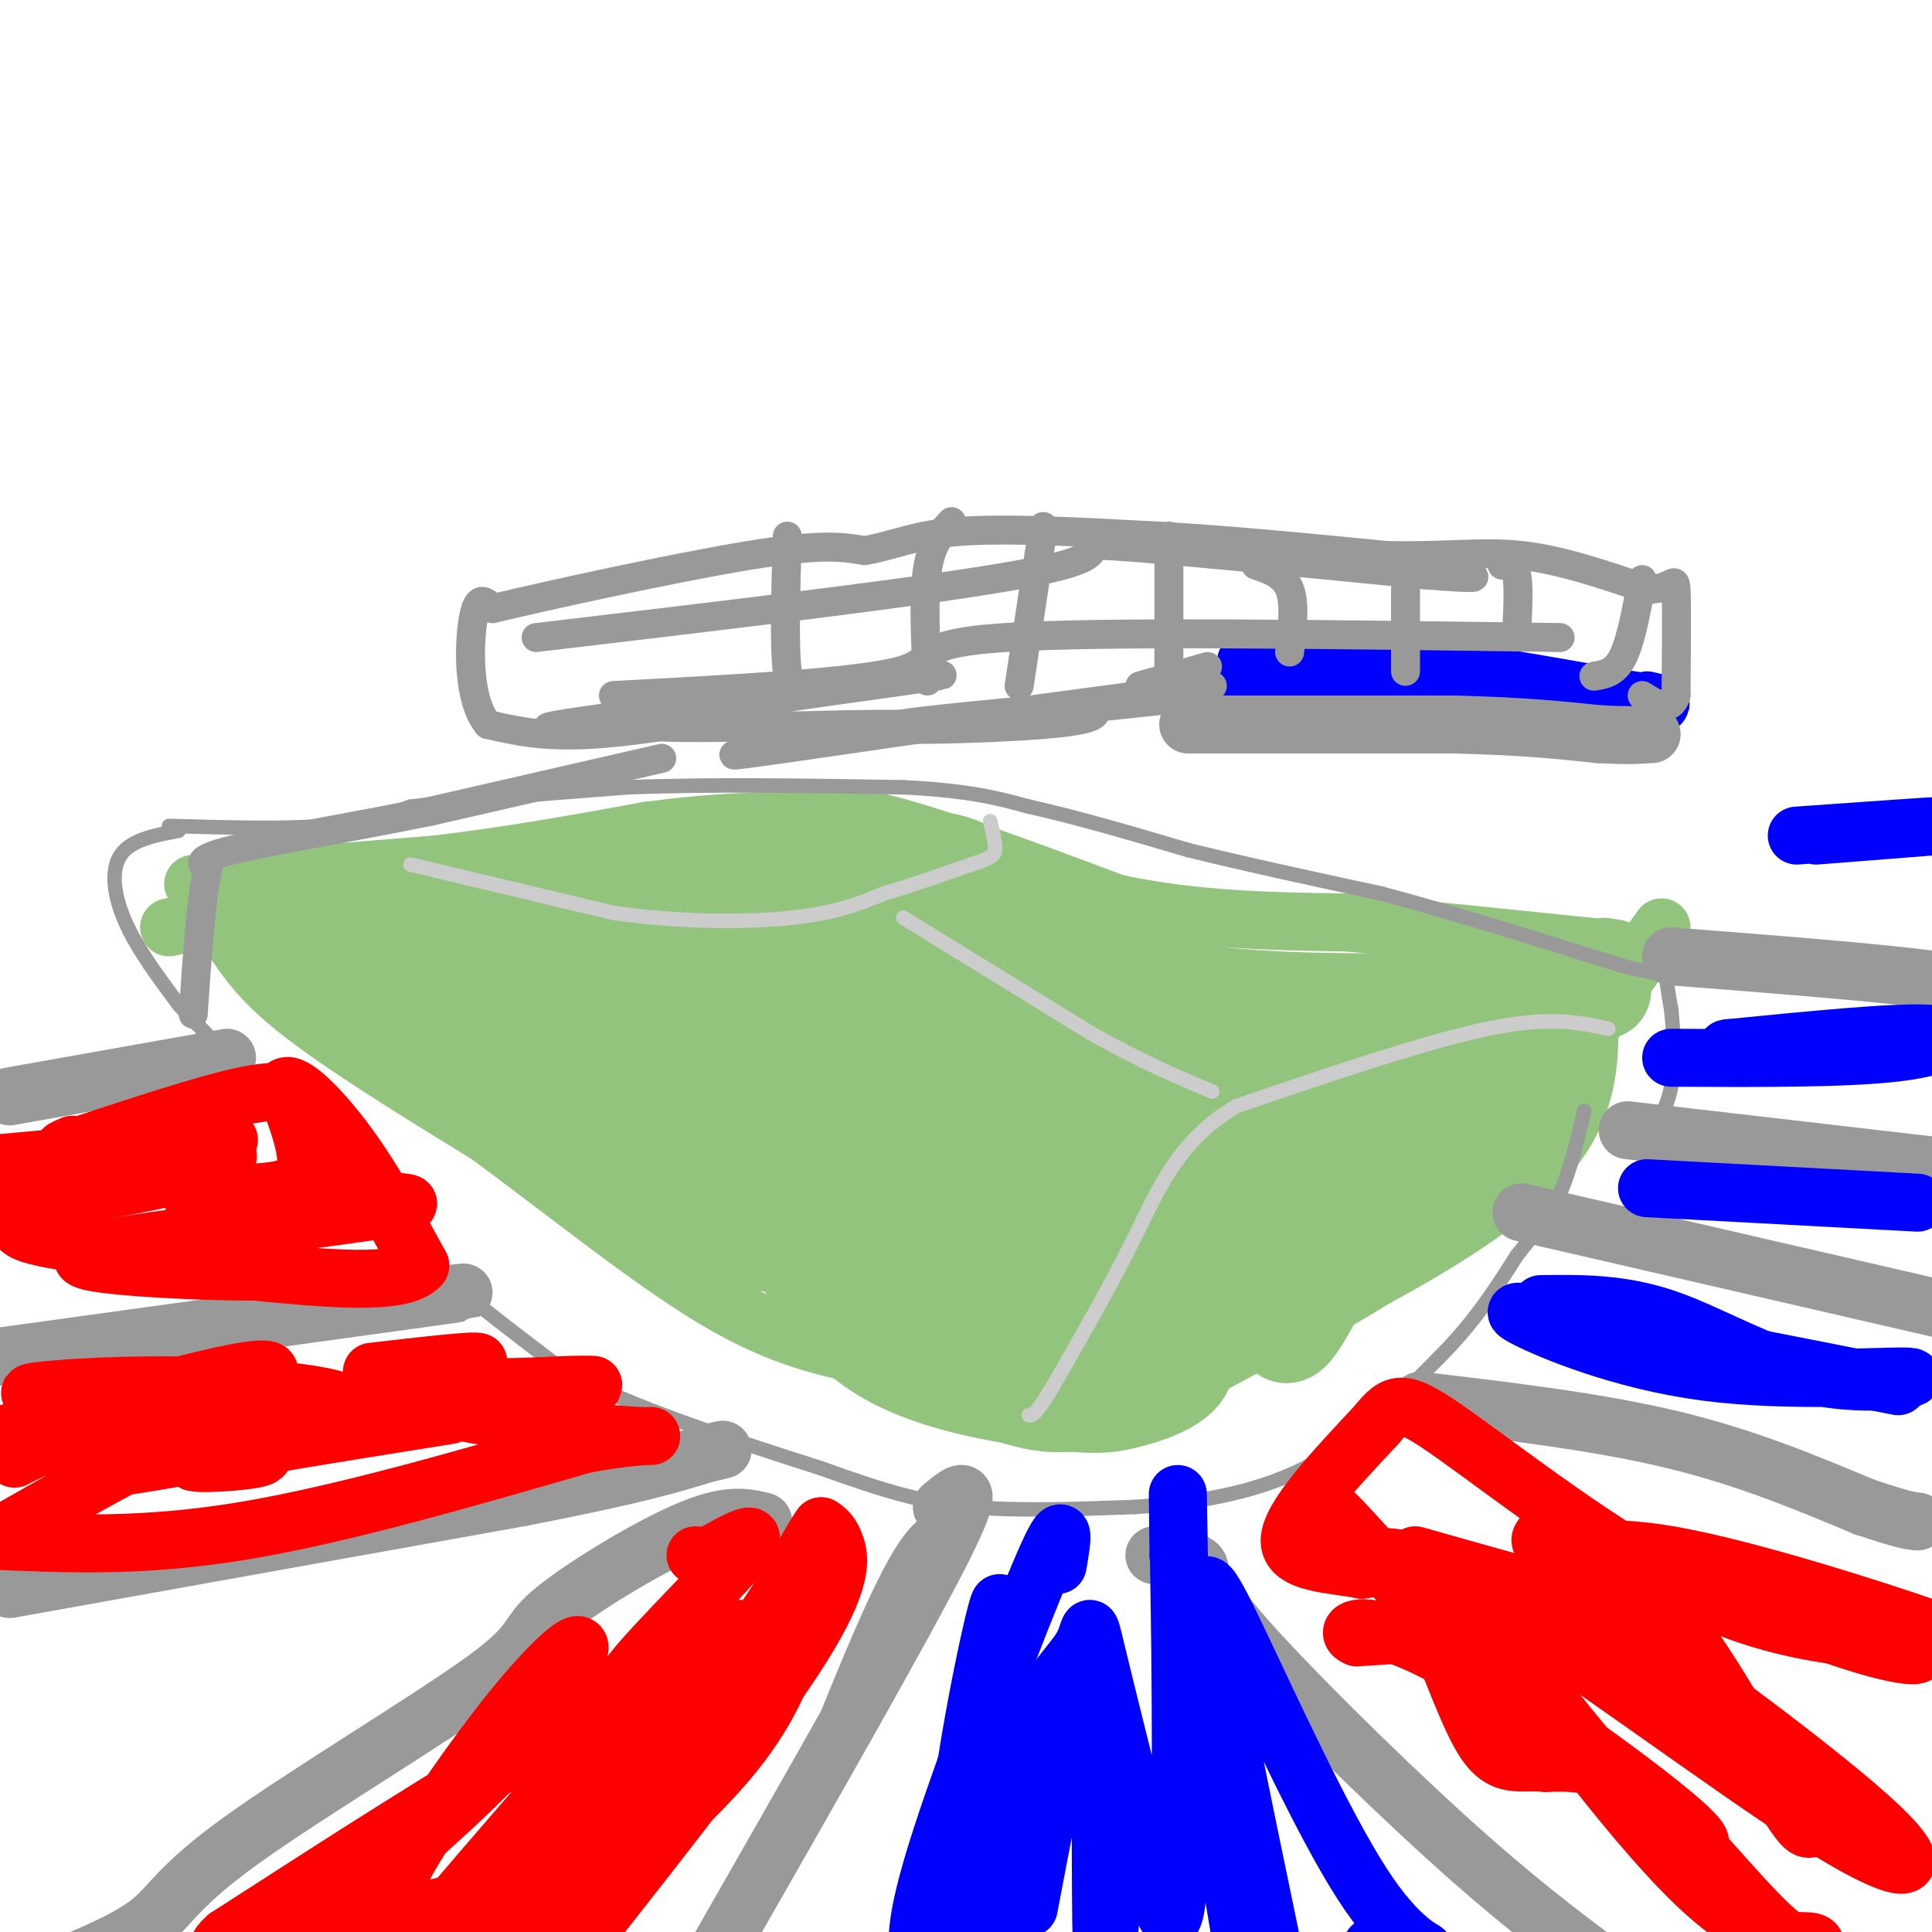 <svg viewBox='0 0 400 400' version='1.1' xmlns='http://www.w3.org/2000/svg' xmlns:xlink='http://www.w3.org/1999/xlink'><g fill='none' stroke='#93c47d' stroke-width='12' stroke-linecap='round' stroke-linejoin='round'><path d='M35,192c4.133,-1.044 8.267,-2.089 11,0c2.733,2.089 4.067,7.311 13,15c8.933,7.689 25.467,17.844 42,28'/><path d='M101,235c15.511,11.378 33.289,25.822 47,34c13.711,8.178 23.356,10.089 33,12'/><path d='M181,281c11.311,4.889 23.089,11.111 32,13c8.911,1.889 14.956,-0.556 21,-3'/><path d='M234,291c16.000,-7.298 45.500,-24.042 59,-32c13.500,-7.958 11.000,-7.131 12,-10c1.000,-2.869 5.500,-9.435 10,-16'/><path d='M315,233c6.500,-9.500 17.750,-25.250 29,-41'/><path d='M40,183c0.000,0.000 50.000,-4.000 50,-4'/><path d='M90,179c15.667,-1.833 29.833,-4.417 44,-7'/><path d='M134,172c11.333,-1.500 17.667,-1.750 24,-2'/><path d='M158,170c7.833,-0.333 15.417,-0.167 23,0'/><path d='M181,170c12.167,2.833 31.083,9.917 50,17'/><path d='M231,187c16.333,3.500 32.167,3.750 48,4'/><path d='M279,191c16.333,1.500 33.167,3.250 50,5'/><path d='M329,196c8.833,0.833 5.917,0.417 3,0'/></g>
<g fill='none' stroke='#93c47d' stroke-width='20' stroke-linecap='round' stroke-linejoin='round'><path d='M180,220c-8.149,-3.202 -16.298,-6.405 -22,-4c-5.702,2.405 -8.958,10.417 -1,16c7.958,5.583 27.131,8.738 36,8c8.869,-0.738 7.435,-5.369 6,-10'/><path d='M199,230c0.608,-6.865 -0.871,-19.026 0,-25c0.871,-5.974 4.093,-5.759 -4,-6c-8.093,-0.241 -27.501,-0.936 -35,-1c-7.499,-0.064 -3.089,0.504 -2,3c1.089,2.496 -1.143,6.920 0,13c1.143,6.080 5.663,13.814 11,20c5.337,6.186 11.492,10.823 17,15c5.508,4.177 10.367,7.894 14,1c3.633,-6.894 6.038,-24.398 4,-33c-2.038,-8.602 -8.519,-8.301 -15,-8'/><path d='M189,209c-10.024,-2.970 -27.583,-6.396 -34,1c-6.417,7.396 -1.691,25.612 0,34c1.691,8.388 0.347,6.947 7,7c6.653,0.053 21.302,1.600 30,-1c8.698,-2.600 11.444,-9.349 13,-13c1.556,-3.651 1.922,-4.205 2,-9c0.078,-4.795 -0.133,-13.829 -3,-19c-2.867,-5.171 -8.391,-6.477 -15,-7c-6.609,-0.523 -14.305,-0.261 -22,0'/><path d='M167,202c-5.952,0.329 -9.830,1.152 -12,1c-2.170,-0.152 -2.630,-1.280 -3,6c-0.370,7.280 -0.648,22.969 0,31c0.648,8.031 2.224,8.403 8,14c5.776,5.597 15.754,16.420 24,22c8.246,5.580 14.762,5.918 20,6c5.238,0.082 9.198,-0.091 11,-2c1.802,-1.909 1.447,-5.552 -2,-11c-3.447,-5.448 -9.985,-12.699 -17,-17c-7.015,-4.301 -14.508,-5.650 -22,-7'/><path d='M174,245c-4.477,-1.613 -4.671,-2.145 -6,0c-1.329,2.145 -3.795,6.966 -2,14c1.795,7.034 7.850,16.280 18,22c10.150,5.720 24.393,7.915 33,9c8.607,1.085 11.577,1.059 16,0c4.423,-1.059 10.299,-3.150 12,-6c1.701,-2.850 -0.773,-6.460 0,-8c0.773,-1.540 4.792,-1.012 -4,-3c-8.792,-1.988 -30.396,-6.494 -52,-11'/><path d='M189,262c-10.328,-1.869 -10.149,-1.042 -3,0c7.149,1.042 21.267,2.300 27,2c5.733,-0.300 3.082,-2.158 1,-4c-2.082,-1.842 -3.595,-3.669 -5,-4c-1.405,-0.331 -2.703,0.835 -4,2'/><path d='M205,258c2.367,4.357 10.284,14.250 13,18c2.716,3.750 0.231,1.356 5,1c4.769,-0.356 16.791,1.327 28,-1c11.209,-2.327 21.604,-8.663 32,-15'/><path d='M283,261c12.444,-6.689 27.556,-15.911 35,-25c7.444,-9.089 7.222,-18.044 7,-27'/><path d='M325,209c4.771,-5.032 13.200,-4.113 -1,-3c-14.200,1.113 -51.027,2.418 -72,0c-20.973,-2.418 -26.092,-8.560 -26,-8c0.092,0.560 5.396,7.820 10,13c4.604,5.180 8.509,8.279 17,11c8.491,2.721 21.569,5.063 26,6c4.431,0.937 0.216,0.468 -4,0'/><path d='M275,228c-12.884,-2.159 -43.094,-7.555 -59,-11c-15.906,-3.445 -17.509,-4.937 -18,0c-0.491,4.937 0.130,16.303 2,23c1.870,6.697 4.990,8.725 11,11c6.010,2.275 14.910,4.795 19,2c4.090,-2.795 3.370,-10.906 2,-16c-1.370,-5.094 -3.392,-7.170 -6,-8c-2.608,-0.830 -5.804,-0.415 -9,0'/><path d='M217,229c-1.379,8.859 -0.328,31.006 1,43c1.328,11.994 2.933,13.833 6,0c3.067,-13.833 7.595,-43.340 11,-52c3.405,-8.660 5.687,3.526 7,15c1.313,11.474 1.656,22.237 2,33'/><path d='M244,268c1.818,-6.375 5.364,-38.812 6,-41c0.636,-2.188 -1.636,25.872 -1,37c0.636,11.128 4.182,5.322 8,-5c3.818,-10.322 7.909,-25.161 12,-40'/><path d='M269,219c0.555,5.742 -4.059,40.097 -4,52c0.059,11.903 4.789,1.356 9,-6c4.211,-7.356 7.903,-11.519 12,-22c4.097,-10.481 8.599,-27.280 9,-33c0.401,-5.720 -3.300,-0.360 -7,5'/><path d='M288,215c-5.144,6.553 -14.502,20.437 -18,27c-3.498,6.563 -1.134,5.805 -2,8c-0.866,2.195 -4.962,7.341 3,2c7.962,-5.341 27.981,-21.171 48,-37'/><path d='M319,215c4.524,-2.702 -8.167,9.044 -14,14c-5.833,4.956 -4.808,3.122 -13,6c-8.192,2.878 -25.601,10.467 -35,14c-9.399,3.533 -10.786,3.010 -21,3c-10.214,-0.010 -29.253,0.492 -35,0c-5.747,-0.492 1.799,-1.979 -5,-5c-6.799,-3.021 -27.943,-7.578 -41,-12c-13.057,-4.422 -18.029,-8.711 -23,-13'/><path d='M132,222c-8.367,-3.798 -17.783,-6.793 -16,-8c1.783,-1.207 14.765,-0.624 18,0c3.235,0.624 -3.277,1.291 8,8c11.277,6.709 40.344,19.460 47,24c6.656,4.540 -9.098,0.869 -23,-4c-13.902,-4.869 -25.951,-10.934 -38,-17'/><path d='M128,225c-7.150,-2.859 -6.024,-1.507 -6,0c0.024,1.507 -1.054,3.169 1,8c2.054,4.831 7.241,12.831 17,18c9.759,5.169 24.089,7.507 23,7c-1.089,-0.507 -17.597,-3.859 -28,-8c-10.403,-4.141 -14.702,-9.070 -19,-14'/><path d='M116,236c-5.214,-6.298 -8.750,-15.042 -12,-18c-3.250,-2.958 -6.214,-0.131 -12,-2c-5.786,-1.869 -14.393,-8.435 -23,-15'/><path d='M69,201c-5.619,-3.095 -8.167,-3.333 -11,-4c-2.833,-0.667 -5.952,-1.762 3,-4c8.952,-2.238 29.976,-5.619 51,-9'/><path d='M112,184c12.500,-2.250 18.250,-3.375 30,-5c11.750,-1.625 29.500,-3.750 44,0c14.500,3.750 25.750,13.375 37,23'/><path d='M223,202c6.939,4.273 5.788,3.455 4,5c-1.788,1.545 -4.212,5.455 -8,0c-3.788,-5.455 -8.939,-20.273 -17,-26c-8.061,-5.727 -19.030,-2.364 -30,1'/><path d='M172,182c-16.510,-0.380 -42.783,-1.829 -50,1c-7.217,2.829 4.624,9.935 18,13c13.376,3.065 28.286,2.090 30,2c1.714,-0.090 -9.769,0.707 -13,0c-3.231,-0.707 1.791,-2.916 -5,-4c-6.791,-1.084 -25.396,-1.042 -44,-1'/><path d='M108,193c-9.148,-0.397 -10.019,-0.890 -7,1c3.019,1.890 9.928,6.163 21,8c11.072,1.837 26.306,1.239 21,1c-5.306,-0.239 -31.153,-0.120 -57,0'/><path d='M86,203c-11.061,-0.071 -10.214,-0.247 -4,0c6.214,0.247 17.795,0.919 28,6c10.205,5.081 19.036,14.571 32,23c12.964,8.429 30.063,15.795 50,22c19.937,6.205 42.714,11.247 48,9c5.286,-2.247 -6.918,-11.785 -17,-18c-10.082,-6.215 -18.041,-9.108 -26,-12'/><path d='M197,233c-12.940,-4.381 -32.292,-9.333 -26,-8c6.292,1.333 38.226,8.952 42,10c3.774,1.048 -20.613,-4.476 -45,-10'/></g>
<g fill='none' stroke='#cccccc' stroke-width='3' stroke-linecap='round' stroke-linejoin='round'><path d='M333,213c-6.083,-1.333 -12.167,-2.667 -25,0c-12.833,2.667 -32.417,9.333 -52,16'/><path d='M256,229c-12.000,7.111 -16.000,16.889 -21,27c-5.000,10.111 -11.000,20.556 -17,31'/><path d='M218,287c-3.667,6.167 -4.333,6.083 -5,6'/><path d='M187,190c0.000,0.000 39.000,24.000 39,24'/><path d='M226,214c10.667,6.000 17.833,9.000 25,12'/><path d='M85,179c0.000,0.000 42.000,10.000 42,10'/><path d='M127,189c13.911,2.000 27.689,2.000 37,1c9.311,-1.000 14.156,-3.000 19,-5'/><path d='M183,185c6.167,-1.833 12.083,-3.917 18,-6'/><path d='M201,179c3.956,-1.333 4.844,-1.667 5,-3c0.156,-1.333 -0.422,-3.667 -1,-6'/></g>
<g fill='none' stroke='#999999' stroke-width='3' stroke-linecap='round' stroke-linejoin='round'><path d='M37,172c-4.933,0.933 -9.867,1.867 -12,5c-2.133,3.133 -1.467,8.467 1,14c2.467,5.533 6.733,11.267 11,17'/><path d='M37,208c7.333,8.167 20.167,20.083 33,32'/><path d='M70,240c7.311,8.089 9.089,12.311 16,19c6.911,6.689 18.956,15.844 31,25'/><path d='M117,284c14.000,7.500 33.500,13.750 53,20'/><path d='M170,304c13.622,4.889 21.178,7.111 31,8c9.822,0.889 21.911,0.444 34,0'/><path d='M235,312c11.822,-0.756 24.378,-2.644 35,-8c10.622,-5.356 19.311,-14.178 28,-23'/><path d='M298,281c7.333,-7.333 11.667,-14.167 16,-21'/><path d='M314,260c4.267,-5.400 6.933,-8.400 9,-13c2.067,-4.600 3.533,-10.800 5,-17'/><path d='M35,171c11.833,0.333 23.667,0.667 32,0c8.333,-0.667 13.167,-2.333 18,-4'/><path d='M85,167c10.500,-1.333 27.750,-2.667 45,-4'/><path d='M130,163c17.000,-0.667 37.000,-0.333 57,0'/><path d='M187,163c13.833,0.667 19.917,2.333 26,4'/><path d='M213,167c9.833,2.167 21.417,5.583 33,9'/><path d='M246,176c12.167,3.000 26.083,6.000 40,9'/><path d='M286,185c15.000,4.000 32.500,9.500 50,15'/><path d='M336,200c9.733,2.467 9.067,1.133 9,2c-0.067,0.867 0.467,3.933 1,7'/><path d='M346,209c0.422,4.111 0.978,10.889 0,16c-0.978,5.111 -3.489,8.556 -6,12'/><path d='M198,316c-3.399,-1.923 -6.798,-3.845 -14,10c-7.202,13.845 -18.208,43.458 -23,54c-4.792,10.542 -3.369,2.012 -5,3c-1.631,0.988 -6.315,11.494 -11,22'/></g>
<g fill='none' stroke='#999999' stroke-width='12' stroke-linecap='round' stroke-linejoin='round'><path d='M195,312c3.917,-3.250 7.833,-6.500 0,9c-7.833,15.500 -27.417,49.750 -47,84'/><path d='M158,315c-3.642,-0.891 -7.285,-1.782 -16,2c-8.715,3.782 -22.504,12.237 -28,17c-5.496,4.763 -2.700,5.833 -14,14c-11.300,8.167 -36.696,23.429 -50,33c-13.304,9.571 -14.515,13.449 -19,17c-4.485,3.551 -12.242,6.776 -20,10'/><path d='M2,329c0.000,0.000 106.000,-19.000 106,-19'/><path d='M108,310c24.000,-4.667 31.000,-6.833 38,-9'/><path d='M146,301c6.333,-1.500 3.167,-0.750 0,0'/><path d='M-1,281c0.000,0.000 87.000,-12.000 87,-12'/><path d='M86,269c15.133,-2.089 9.467,-1.311 6,-1c-3.467,0.311 -4.733,0.156 -6,0'/><path d='M2,227c0.000,0.000 45.000,-8.000 45,-8'/><path d='M239,322c3.982,0.494 7.964,0.988 9,2c1.036,1.012 -0.875,2.542 8,13c8.875,10.458 28.536,29.845 43,43c14.464,13.155 23.732,20.077 33,27'/><path d='M294,290c18.333,2.167 36.667,4.333 52,8c15.333,3.667 27.667,8.833 40,14'/><path d='M386,312c8.500,2.833 9.750,2.917 11,3'/><path d='M315,251c0.000,0.000 91.000,21.000 91,21'/><path d='M337,234c0.000,0.000 69.000,8.000 69,8'/><path d='M346,198c22.417,1.750 44.833,3.500 55,5c10.167,1.500 8.083,2.750 6,4'/></g>
<g fill='none' stroke='#ff0000' stroke-width='12' stroke-linecap='round' stroke-linejoin='round'><path d='M149,339c0.583,-3.750 1.167,-7.500 -10,4c-11.167,11.500 -34.083,38.250 -57,65'/><path d='M99,401c6.089,-13.148 12.179,-26.297 21,-35c8.821,-8.703 20.375,-12.962 26,-16c5.625,-3.038 5.322,-4.856 0,-4c-5.322,0.856 -15.663,4.388 -33,14c-17.337,9.612 -41.668,25.306 -66,41'/><path d='M47,401c-6.979,6.099 8.573,0.848 16,-2c7.427,-2.848 6.728,-3.291 13,-9c6.272,-5.709 19.515,-16.685 29,-27c9.485,-10.315 15.213,-19.971 15,-22c-0.213,-2.029 -6.365,3.569 -14,13c-7.635,9.431 -16.753,22.695 -21,30c-4.247,7.305 -3.624,8.653 -3,10'/><path d='M82,394c-2.101,1.984 -5.854,1.944 -3,2c2.854,0.056 12.315,0.208 23,-5c10.685,-5.208 22.595,-15.777 30,-23c7.405,-7.223 10.304,-11.101 15,-18c4.696,-6.899 11.187,-16.819 4,-11c-7.187,5.819 -28.054,27.377 -39,40c-10.946,12.623 -11.973,16.312 -13,20'/><path d='M99,399c-3.000,4.333 -4.000,5.167 -5,6'/><path d='M117,396c13.425,-11.438 26.850,-22.877 35,-33c8.150,-10.123 11.026,-18.931 12,-23c0.974,-4.069 0.044,-3.400 -3,-1c-3.044,2.400 -8.204,6.531 -12,12c-3.796,5.469 -6.227,12.277 -14,22c-7.773,9.723 -20.886,22.362 -34,35'/><path d='M121,401c18.156,-23.089 36.311,-46.178 45,-60c8.689,-13.822 7.911,-18.378 7,-21c-0.911,-2.622 -1.956,-3.311 -3,-4'/><path d='M170,316c-2.600,3.467 -7.600,14.133 -13,21c-5.400,6.867 -11.200,9.933 -17,13'/><path d='M137,347c-5.244,2.378 -10.489,4.756 -6,-1c4.489,-5.756 18.711,-19.644 23,-25c4.289,-5.356 -1.356,-2.178 -7,1'/><path d='M147,322c-1.667,0.167 -2.333,0.083 -3,0'/><path d='M93,293c-23.440,3.732 -46.881,7.464 -52,9c-5.119,1.536 8.083,0.875 12,0c3.917,-0.875 -1.452,-1.964 4,-4c5.452,-2.036 21.726,-5.018 38,-8'/><path d='M95,290c-5.833,1.000 -39.417,7.500 -73,14'/><path d='M22,304c0.560,0.338 38.459,-5.817 48,-10c9.541,-4.183 -9.278,-6.396 -26,-7c-16.722,-0.604 -31.349,0.399 -36,1c-4.651,0.601 0.675,0.801 6,1'/><path d='M14,289c7.583,0.048 23.542,-0.333 33,-2c9.458,-1.667 12.417,-4.619 3,-3c-9.417,1.619 -31.208,7.810 -53,14'/><path d='M3,302c4.565,-2.315 9.131,-4.631 20,-6c10.869,-1.369 28.042,-1.792 34,-3c5.958,-1.208 0.702,-3.202 -11,1c-11.702,4.202 -29.851,14.601 -48,25'/><path d='M-1,319c15.333,0.667 30.667,1.333 51,-2c20.333,-3.333 45.667,-10.667 71,-18'/><path d='M121,299c15.381,-2.857 18.333,-1.000 7,-2c-11.333,-1.000 -36.952,-4.857 -42,-7c-5.048,-2.143 10.476,-2.571 26,-3'/><path d='M112,287c8.226,-0.524 15.792,-0.333 7,0c-8.792,0.333 -33.940,0.810 -40,0c-6.060,-0.810 6.970,-2.905 20,-5'/><path d='M99,282c-0.333,-0.500 -11.167,0.750 -22,2'/><path d='M2,250c16.178,-2.867 32.356,-5.733 40,-8c7.644,-2.267 6.756,-3.933 -2,-4c-8.756,-0.067 -25.378,1.467 -42,3'/><path d='M-1,241c9.640,0.836 19.279,1.673 30,0c10.721,-1.673 22.522,-5.854 17,-5c-5.522,0.854 -28.367,6.744 -38,10c-9.633,3.256 -6.055,3.876 -5,5c1.055,1.124 -0.413,2.750 2,4c2.413,1.250 8.706,2.125 15,3'/><path d='M20,258c13.726,1.631 40.542,4.208 38,5c-2.542,0.792 -34.440,-0.202 -40,-2c-5.560,-1.798 15.220,-4.399 36,-7'/><path d='M54,254c14.833,-2.238 33.917,-4.333 30,-5c-3.917,-0.667 -30.833,0.095 -40,0c-9.167,-0.095 -0.583,-1.048 8,-2'/><path d='M52,247c3.867,-0.400 9.533,-0.400 11,-4c1.467,-3.600 -1.267,-10.800 -4,-18'/><path d='M59,225c1.600,-1.244 7.600,4.644 13,12c5.400,7.356 10.200,16.178 15,25'/><path d='M87,262c-3.667,4.333 -20.333,2.667 -37,1'/><path d='M63,227c-2.667,-0.833 -5.333,-1.667 -13,0c-7.667,1.667 -20.333,5.833 -33,10'/><path d='M17,237c-5.833,1.667 -3.917,0.833 -2,0'/><path d='M293,322c11.667,3.304 23.334,6.609 29,8c5.666,1.391 5.330,0.870 18,10c12.670,9.130 38.344,27.911 49,38c10.656,10.089 6.292,11.485 -12,0c-18.292,-11.485 -50.512,-35.853 -69,-47c-18.488,-11.147 -23.244,-9.074 -28,-7'/><path d='M274,315c-0.720,-2.714 -1.440,-5.429 3,-1c4.440,4.429 14.042,16.000 21,21c6.958,5.000 11.274,3.429 8,3c-3.274,-0.429 -14.137,0.286 -25,1'/><path d='M281,339c-3.373,-1.230 0.694,-4.804 16,3c15.306,7.804 41.852,26.986 51,35c9.148,8.014 0.900,4.861 -8,-3c-8.900,-7.861 -18.450,-20.431 -28,-33'/><path d='M312,341c3.029,5.346 24.602,35.212 39,49c14.398,13.788 21.622,11.500 24,12c2.378,0.500 -0.091,3.788 -7,-2c-6.909,-5.788 -18.260,-20.654 -27,-28c-8.740,-7.346 -14.870,-7.173 -21,-7'/><path d='M320,365c-5.560,-0.560 -8.958,1.542 -13,-5c-4.042,-6.542 -8.726,-21.726 -13,-29c-4.274,-7.274 -8.137,-6.637 -12,-6'/><path d='M282,325c-6.000,-1.200 -15.000,-1.200 -15,-6c0.000,-4.800 9.000,-14.400 18,-24'/><path d='M285,295c4.071,-5.036 5.250,-5.625 16,2c10.750,7.625 31.071,23.464 48,32c16.929,8.536 30.464,9.768 44,11'/><path d='M393,340c7.642,2.811 4.746,4.340 -9,0c-13.746,-4.340 -38.344,-14.547 -51,-18c-12.656,-3.453 -13.372,-0.152 -11,0c2.372,0.152 7.831,-2.844 24,0c16.169,2.844 43.048,11.527 53,15c9.952,3.473 2.976,1.737 -4,0'/><path d='M395,337c-16.648,-2.517 -56.268,-8.810 -70,-14c-13.732,-5.190 -1.578,-9.278 11,1c12.578,10.278 25.579,34.921 32,46c6.421,11.079 6.263,8.594 8,8c1.737,-0.594 5.368,0.703 9,2'/></g>
<g fill='none' stroke='#0000ff' stroke-width='12' stroke-linecap='round' stroke-linejoin='round'><path d='M219,324c0.956,-5.667 1.911,-11.333 -3,0c-4.911,11.333 -15.689,39.667 -21,56c-5.311,16.333 -5.156,20.667 -5,25'/><path d='M197,393c0.000,0.000 10.000,-61.000 10,-61'/><path d='M207,332c-0.267,-1.889 -5.933,23.889 -8,41c-2.067,17.111 -0.533,25.556 1,34'/><path d='M213,395c5.322,-28.013 10.644,-56.026 13,-52c2.356,4.026 1.745,40.089 2,55c0.255,14.911 1.376,8.668 2,-3c0.624,-11.668 0.750,-28.762 0,-37c-0.750,-8.238 -2.375,-7.619 -4,-7'/><path d='M226,351c-1.802,-0.518 -4.308,1.686 -6,4c-1.692,2.314 -2.571,4.738 -5,12c-2.429,7.262 -6.408,19.360 -8,27c-1.592,7.640 -0.796,10.820 0,14'/><path d='M209,391c1.006,-12.796 2.011,-25.592 5,-34c2.989,-8.408 7.960,-12.428 10,-16c2.040,-3.572 1.149,-6.695 3,1c1.851,7.695 6.445,26.207 10,40c3.555,13.793 6.073,22.867 7,7c0.927,-15.867 0.265,-56.676 0,-72c-0.265,-15.324 -0.132,-5.162 0,5'/><path d='M244,322c2.333,15.167 8.167,50.583 14,86'/><path d='M263,401c-5.651,-27.203 -11.301,-54.405 -13,-66c-1.699,-11.595 0.555,-7.582 7,6c6.445,13.582 17.081,36.734 25,49c7.919,12.266 13.120,13.648 13,14c-0.120,0.352 -5.560,-0.324 -11,-1'/><path d='M319,270c8.315,-0.106 16.629,-0.213 26,3c9.371,3.213 19.798,9.745 31,12c11.202,2.255 23.178,0.233 19,0c-4.178,-0.233 -24.509,1.322 -42,-1c-17.491,-2.322 -32.140,-8.521 -37,-11c-4.860,-2.479 0.070,-1.240 5,0'/><path d='M321,273c12.833,2.333 42.417,8.167 72,14'/><path d='M341,246c0.000,0.000 56.000,3.000 56,3'/><path d='M346,219c17.733,0.089 35.467,0.178 46,-1c10.533,-1.178 13.867,-3.622 7,-4c-6.867,-0.378 -23.933,1.311 -41,3'/><path d='M358,217c-3.333,0.333 8.833,-0.333 21,-1'/><path d='M372,173c14.167,-1.000 28.333,-2.000 29,-2c0.667,0.000 -12.167,1.000 -25,2'/><path d='M267,137c17.333,0.500 34.667,1.000 34,1c-0.667,0.000 -19.333,-0.500 -38,-1'/><path d='M263,137c2.726,0.821 28.542,3.375 31,5c2.458,1.625 -18.440,2.321 -28,2c-9.560,-0.321 -7.780,-1.661 -6,-3'/><path d='M260,141c6.622,0.778 26.178,4.222 28,4c1.822,-0.222 -14.089,-4.111 -30,-8'/><path d='M258,137c1.500,0.286 20.250,5.000 36,7c15.750,2.000 28.500,1.286 33,1c4.500,-0.286 0.750,-0.143 -3,0'/><path d='M324,145c-10.422,-2.133 -34.978,-7.467 -35,-8c-0.022,-0.533 24.489,3.733 49,8'/><path d='M338,145c8.667,1.333 5.833,0.667 3,0'/></g>
<g fill='none' stroke='#999999' stroke-width='12' stroke-linecap='round' stroke-linejoin='round'><path d='M246,150c0.000,0.000 55.000,0.000 55,0'/><path d='M301,150c14.167,0.333 22.083,1.167 30,2'/><path d='M331,152c6.667,0.333 8.333,0.167 10,0'/><path d='M341,152c1.667,0.000 0.833,0.000 0,0'/></g>
<g fill='none' stroke='#999999' stroke-width='6' stroke-linecap='round' stroke-linejoin='round'><path d='M250,138c0.000,0.000 -14.000,4.000 -14,4'/><path d='M251,142c-25.417,3.333 -50.833,6.667 -51,7c-0.167,0.333 24.917,-2.333 50,-5'/><path d='M250,144c-8.405,0.536 -54.417,4.375 -64,6c-9.583,1.625 17.262,1.036 30,0c12.738,-1.036 11.369,-2.518 10,-4'/><path d='M226,146c-15.644,1.867 -59.756,8.533 -71,10c-11.244,1.467 10.378,-2.267 32,-6'/><path d='M187,150c-10.226,-0.393 -51.792,1.625 -53,0c-1.208,-1.625 37.940,-6.893 53,-9c15.060,-2.107 6.030,-1.054 -3,0'/><path d='M184,141c-17.000,2.089 -58.000,7.311 -68,9c-10.000,1.689 11.000,-0.156 32,-2'/><path d='M148,148c0.400,0.667 -14.600,3.333 -25,4c-10.400,0.667 -16.200,-0.667 -22,-2'/><path d='M101,150c-4.267,-5.111 -3.933,-16.889 -3,-22c0.933,-5.111 2.467,-3.556 4,-2'/><path d='M102,126c11.333,-2.711 37.667,-8.489 53,-11c15.333,-2.511 19.667,-1.756 24,-1'/><path d='M179,114c6.356,-1.089 10.244,-3.311 20,-4c9.756,-0.689 25.378,0.156 41,1'/><path d='M240,111c14.667,0.833 30.833,2.417 47,4'/><path d='M287,115c12.378,0.311 19.822,-0.911 28,0c8.178,0.911 17.089,3.956 26,7'/><path d='M341,122c5.378,0.111 5.822,-3.111 6,0c0.178,3.111 0.089,12.556 0,22'/><path d='M347,144c-1.167,3.667 -4.083,1.833 -7,0'/><path d='M163,111c-0.333,11.417 -0.667,22.833 0,28c0.667,5.167 2.333,4.083 4,3'/><path d='M197,108c-2.083,2.250 -4.167,4.500 -5,10c-0.833,5.500 -0.417,14.250 0,23'/><path d='M216,109c0.000,0.000 -5.000,33.000 -5,33'/><path d='M242,111c0.000,0.000 0.000,34.000 0,34'/><path d='M260,117c2.917,1.000 5.833,2.000 7,5c1.167,3.000 0.583,8.000 0,13'/><path d='M291,122c0.000,0.000 0.000,17.000 0,17'/><path d='M311,117c1.250,-0.167 2.500,-0.333 3,2c0.500,2.333 0.250,7.167 0,12'/><path d='M340,120c-1.167,6.333 -2.333,12.667 -4,16c-1.667,3.333 -3.833,3.667 -6,4'/><path d='M111,132c44.222,-5.222 88.444,-10.444 105,-14c16.556,-3.556 5.444,-5.444 14,-5c8.556,0.444 36.778,3.222 65,6'/><path d='M295,119c12.333,1.000 10.667,0.500 9,0'/><path d='M127,144c25.022,-1.333 50.044,-2.667 59,-5c8.956,-2.333 1.844,-5.667 22,-7c20.156,-1.333 67.578,-0.667 115,0'/><path d='M137,157c0.000,0.000 -48.000,11.000 -48,11'/><path d='M89,168c-16.356,3.311 -33.244,6.089 -41,8c-7.756,1.911 -6.378,2.956 -5,4'/><path d='M43,180c-1.333,5.667 -2.167,17.833 -3,30'/></g>
</svg>